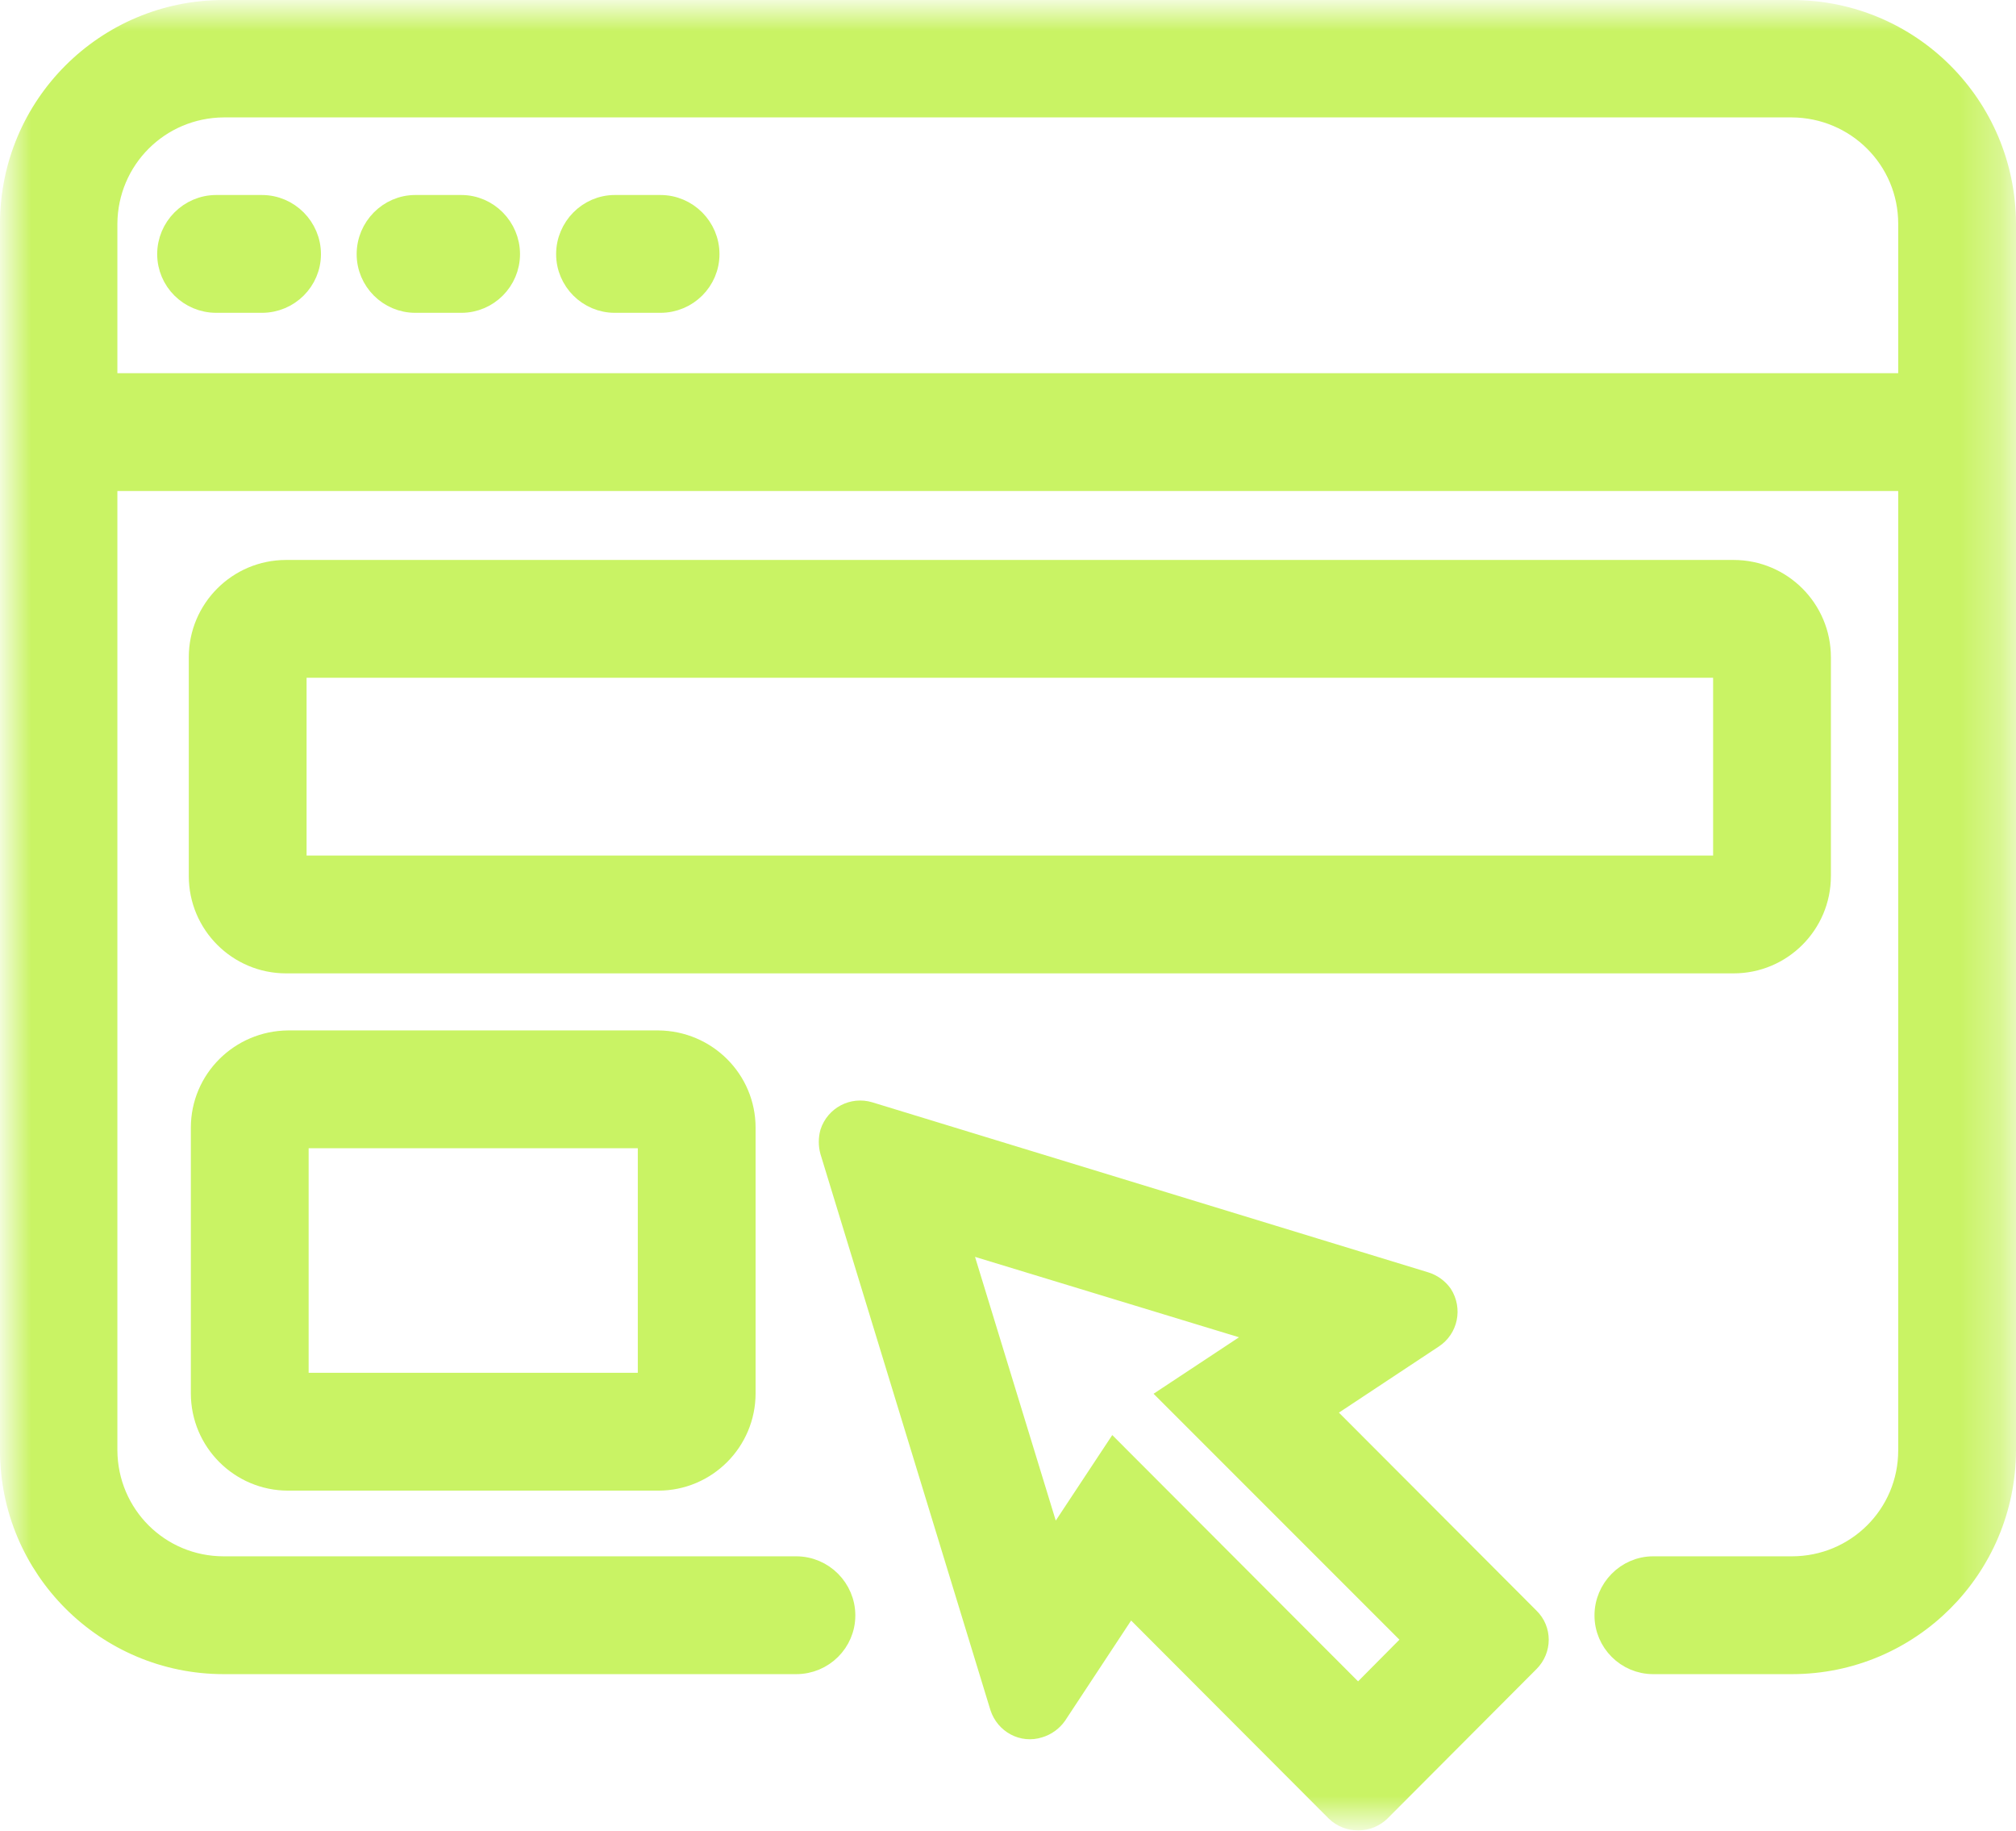 <svg width="49.12" height="44.595" viewBox="0 0 49.12 44.595" fill="none" xmlns="http://www.w3.org/2000/svg" xmlns:xlink="http://www.w3.org/1999/xlink">
	<desc>
			Created with Pixso.
	</desc>
	<defs/>
	<mask id="mask43_2868" mask-type="alpha" maskUnits="userSpaceOnUse" x="0.25" y="0.25" width="48.62" height="44.095">
		<g style="mix-blend-mode:normal">
			<rect id="Rectangle 190" x="0.25" y="0.25" width="48.621" height="44.095" fill="#C9F364" fill-opacity="1"/>
			<rect id="Rectangle 190" x="0.25" y="0.25" width="48.621" height="44.095" stroke="#C9F364" stroke-opacity="1" stroke-width="0.5"/>
		</g>
	</mask>
	<g mask="url(#mask43_2868)">
		<g style="mix-blend-mode:normal">
			<path id="Path 491" d="M32.23 34.37L34.92 32.59C35.27 32.36 35.37 31.89 35.14 31.53C35.04 31.39 34.89 31.28 34.72 31.23L21.18 27.09C20.78 26.97 20.36 27.19 20.23 27.59C20.19 27.74 20.19 27.89 20.23 28.04L24.37 41.58C24.5 41.98 24.92 42.21 25.32 42.08C25.49 42.03 25.64 41.92 25.74 41.78L27.52 39.08L32.55 44.12C32.85 44.41 33.33 44.41 33.63 44.12L37.26 40.48C37.56 40.18 37.56 39.7 37.26 39.41L32.23 34.37ZM33.09 41.31L27.14 35.35L25.64 37.62L23.38 30.24L30.77 32.49L28.5 33.99L34.45 39.94L33.09 41.31Z" fill="#C9F364" fill-opacity="1" fill-rule="nonzero"/>
			<path id="Path 491" d="M34.92 32.59C35.27 32.36 35.37 31.89 35.14 31.53C35.04 31.39 34.89 31.28 34.72 31.23L21.18 27.09C20.78 26.97 20.36 27.19 20.23 27.59C20.19 27.74 20.19 27.89 20.23 28.04L24.37 41.58C24.5 41.98 24.92 42.21 25.32 42.08C25.49 42.03 25.64 41.92 25.74 41.78L27.52 39.08L32.55 44.12C32.85 44.41 33.33 44.41 33.63 44.12L37.26 40.48C37.56 40.18 37.56 39.7 37.26 39.41L32.23 34.37L34.92 32.59ZM27.14 35.35L25.64 37.62L23.38 30.24L30.77 32.49L28.5 33.99L34.45 39.94L33.09 41.31L27.14 35.35Z" stroke="#C9F364" stroke-opacity="1" stroke-width="0.5"/>
		</g>
	</g>
	<g mask="url(#mask43_2868)">
		<g style="mix-blend-mode:normal">
			<path id="Path 492" d="M44.36 21.34L44.36 16.01C44.36 14.84 43.41 13.89 42.24 13.89L6.97 13.89C5.8 13.89 4.85 14.84 4.85 16.01L4.85 21.34C4.85 22.51 5.8 23.46 6.97 23.46L42.24 23.46C43.41 23.46 44.36 22.51 44.36 21.34ZM41.99 21.09L7.22 21.09L7.22 16.26L41.99 16.26L41.99 21.09Z" fill="#C9F364" fill-opacity="1" fill-rule="nonzero"/>
			<path id="Path 492" d="M44.36 16.01C44.36 14.84 43.41 13.89 42.24 13.89L6.97 13.89C5.8 13.89 4.85 14.84 4.85 16.01L4.85 21.34C4.85 22.51 5.8 23.46 6.97 23.46L42.24 23.46C43.41 23.46 44.36 22.51 44.36 21.34L44.36 16.01ZM7.22 21.09L7.22 16.26L41.99 16.26L41.99 21.09L7.22 21.09Z" stroke="#C9F364" stroke-opacity="1" stroke-width="0.5"/>
		</g>
	</g>
	<g mask="url(#mask43_2868)">
		<g style="mix-blend-mode:normal">
			<path id="Path 493" d="M7.02 25.35C5.85 25.36 4.9 26.3 4.9 27.47L4.9 33.94C4.9 35.11 5.85 36.06 7.02 36.06L16.04 36.06C17.21 36.06 18.16 35.11 18.16 33.94L18.16 27.47C18.16 26.3 17.21 25.36 16.04 25.35L7.02 25.35ZM15.79 33.69L7.27 33.69L7.27 27.72L15.79 27.72L15.79 33.69Z" fill="#C9F364" fill-opacity="1" fill-rule="nonzero"/>
			<path id="Path 493" d="M4.9 27.47L4.9 33.94C4.9 35.11 5.85 36.06 7.02 36.06L16.04 36.06C17.21 36.06 18.16 35.11 18.16 33.94L18.16 27.47C18.16 26.3 17.21 25.36 16.04 25.35L7.02 25.35C5.85 25.36 4.9 26.3 4.9 27.47ZM7.27 33.69L7.27 27.72L15.79 27.72L15.79 33.69L7.27 33.69Z" stroke="#C9F364" stroke-opacity="1" stroke-width="0.5"/>
		</g>
	</g>
	<g mask="url(#mask43_2868)">
		<g style="mix-blend-mode:normal">
			<path id="Path 494" d="M43.66 0.25L5.45 0.25C2.58 0.25 0.25 2.57 0.25 5.45L0.25 35.33C0.25 38.2 2.58 40.53 5.45 40.53L19.4 40.53C20.06 40.53 20.59 40 20.59 39.35C20.59 38.7 20.06 38.16 19.4 38.16L5.45 38.16C3.88 38.16 2.62 36.9 2.61 35.33L2.61 11.71L46.5 11.71L46.5 35.33C46.5 36.9 45.23 38.16 43.66 38.16L40.28 38.16C39.63 38.16 39.1 38.7 39.1 39.35C39.1 40 39.63 40.53 40.28 40.53L43.66 40.53C46.54 40.53 48.86 38.2 48.87 35.33L48.87 5.45C48.86 2.57 46.54 0.25 43.66 0.25ZM2.61 9.34L2.61 5.45C2.62 3.88 3.88 2.62 5.45 2.61L43.66 2.61C45.23 2.62 46.5 3.88 46.5 5.45L46.5 9.34L2.61 9.34Z" fill="#C9F364" fill-opacity="1" fill-rule="nonzero"/>
			<path id="Path 494" d="M5.45 0.25C2.58 0.25 0.25 2.57 0.25 5.45L0.25 35.33C0.25 38.2 2.58 40.53 5.45 40.53L19.4 40.53C20.06 40.53 20.59 40 20.59 39.35C20.59 38.7 20.06 38.16 19.4 38.16L5.45 38.16C3.88 38.16 2.62 36.9 2.61 35.33L2.61 11.71L46.5 11.71L46.5 35.33C46.5 36.9 45.23 38.16 43.66 38.16L40.28 38.16C39.63 38.16 39.1 38.7 39.1 39.35C39.1 40 39.63 40.53 40.28 40.53L43.66 40.53C46.54 40.53 48.86 38.2 48.87 35.33L48.87 5.45C48.86 2.57 46.54 0.25 43.66 0.25L5.45 0.25ZM2.61 5.45C2.62 3.88 3.88 2.62 5.45 2.61L43.66 2.61C45.23 2.62 46.5 3.88 46.5 5.45L46.5 9.34L2.61 9.34L2.61 5.45Z" stroke="#C9F364" stroke-opacity="1" stroke-width="0.5"/>
		</g>
	</g>
	<g mask="url(#mask43_2868)">
		<g style="mix-blend-mode:normal">
			<path id="Path 495" d="M6.38 5L5.27 5C4.61 5 4.08 5.54 4.08 6.19C4.08 6.84 4.61 7.37 5.27 7.37L6.38 7.37C7.04 7.37 7.57 6.84 7.57 6.19C7.57 5.54 7.04 5 6.38 5Z" fill="#C9F364" fill-opacity="1" fill-rule="nonzero"/>
			<path id="Path 495" d="M5.27 5C4.61 5 4.08 5.54 4.08 6.19C4.08 6.84 4.61 7.37 5.27 7.37L6.38 7.37C7.04 7.37 7.57 6.84 7.57 6.19C7.57 5.54 7.04 5 6.38 5L5.27 5Z" stroke="#C9F364" stroke-opacity="1" stroke-width="0.5"/>
		</g>
	</g>
	<g mask="url(#mask43_2868)">
		<g style="mix-blend-mode:normal">
			<path id="Path 496" d="M11.24 5L10.12 5C9.47 5 8.94 5.54 8.94 6.19C8.94 6.84 9.47 7.37 10.12 7.37L11.24 7.37C11.89 7.37 12.42 6.84 12.42 6.19C12.42 5.54 11.89 5 11.24 5Z" fill="#C9F364" fill-opacity="1" fill-rule="nonzero"/>
			<path id="Path 496" d="M10.12 5C9.47 5 8.94 5.54 8.94 6.19C8.94 6.84 9.47 7.37 10.12 7.37L11.24 7.37C11.89 7.37 12.42 6.84 12.42 6.19C12.42 5.54 11.89 5 11.24 5L10.12 5Z" stroke="#C9F364" stroke-opacity="1" stroke-width="0.5"/>
		</g>
	</g>
	<g mask="url(#mask43_2868)">
		<g style="mix-blend-mode:normal">
			<path id="Path 497" d="M16.09 5L14.98 5C14.33 5 13.8 5.54 13.8 6.19C13.8 6.84 14.33 7.37 14.98 7.37L16.09 7.37C16.75 7.37 17.28 6.84 17.28 6.19C17.28 5.54 16.75 5 16.09 5Z" fill="#C9F364" fill-opacity="1" fill-rule="nonzero"/>
			<path id="Path 497" d="M14.98 5C14.33 5 13.8 5.54 13.8 6.19C13.8 6.84 14.33 7.37 14.98 7.37L16.09 7.37C16.75 7.37 17.28 6.84 17.28 6.19C17.28 5.54 16.75 5 16.09 5L14.98 5Z" stroke="#C9F364" stroke-opacity="1" stroke-width="0.5"/>
		</g>
	</g>
</svg>
